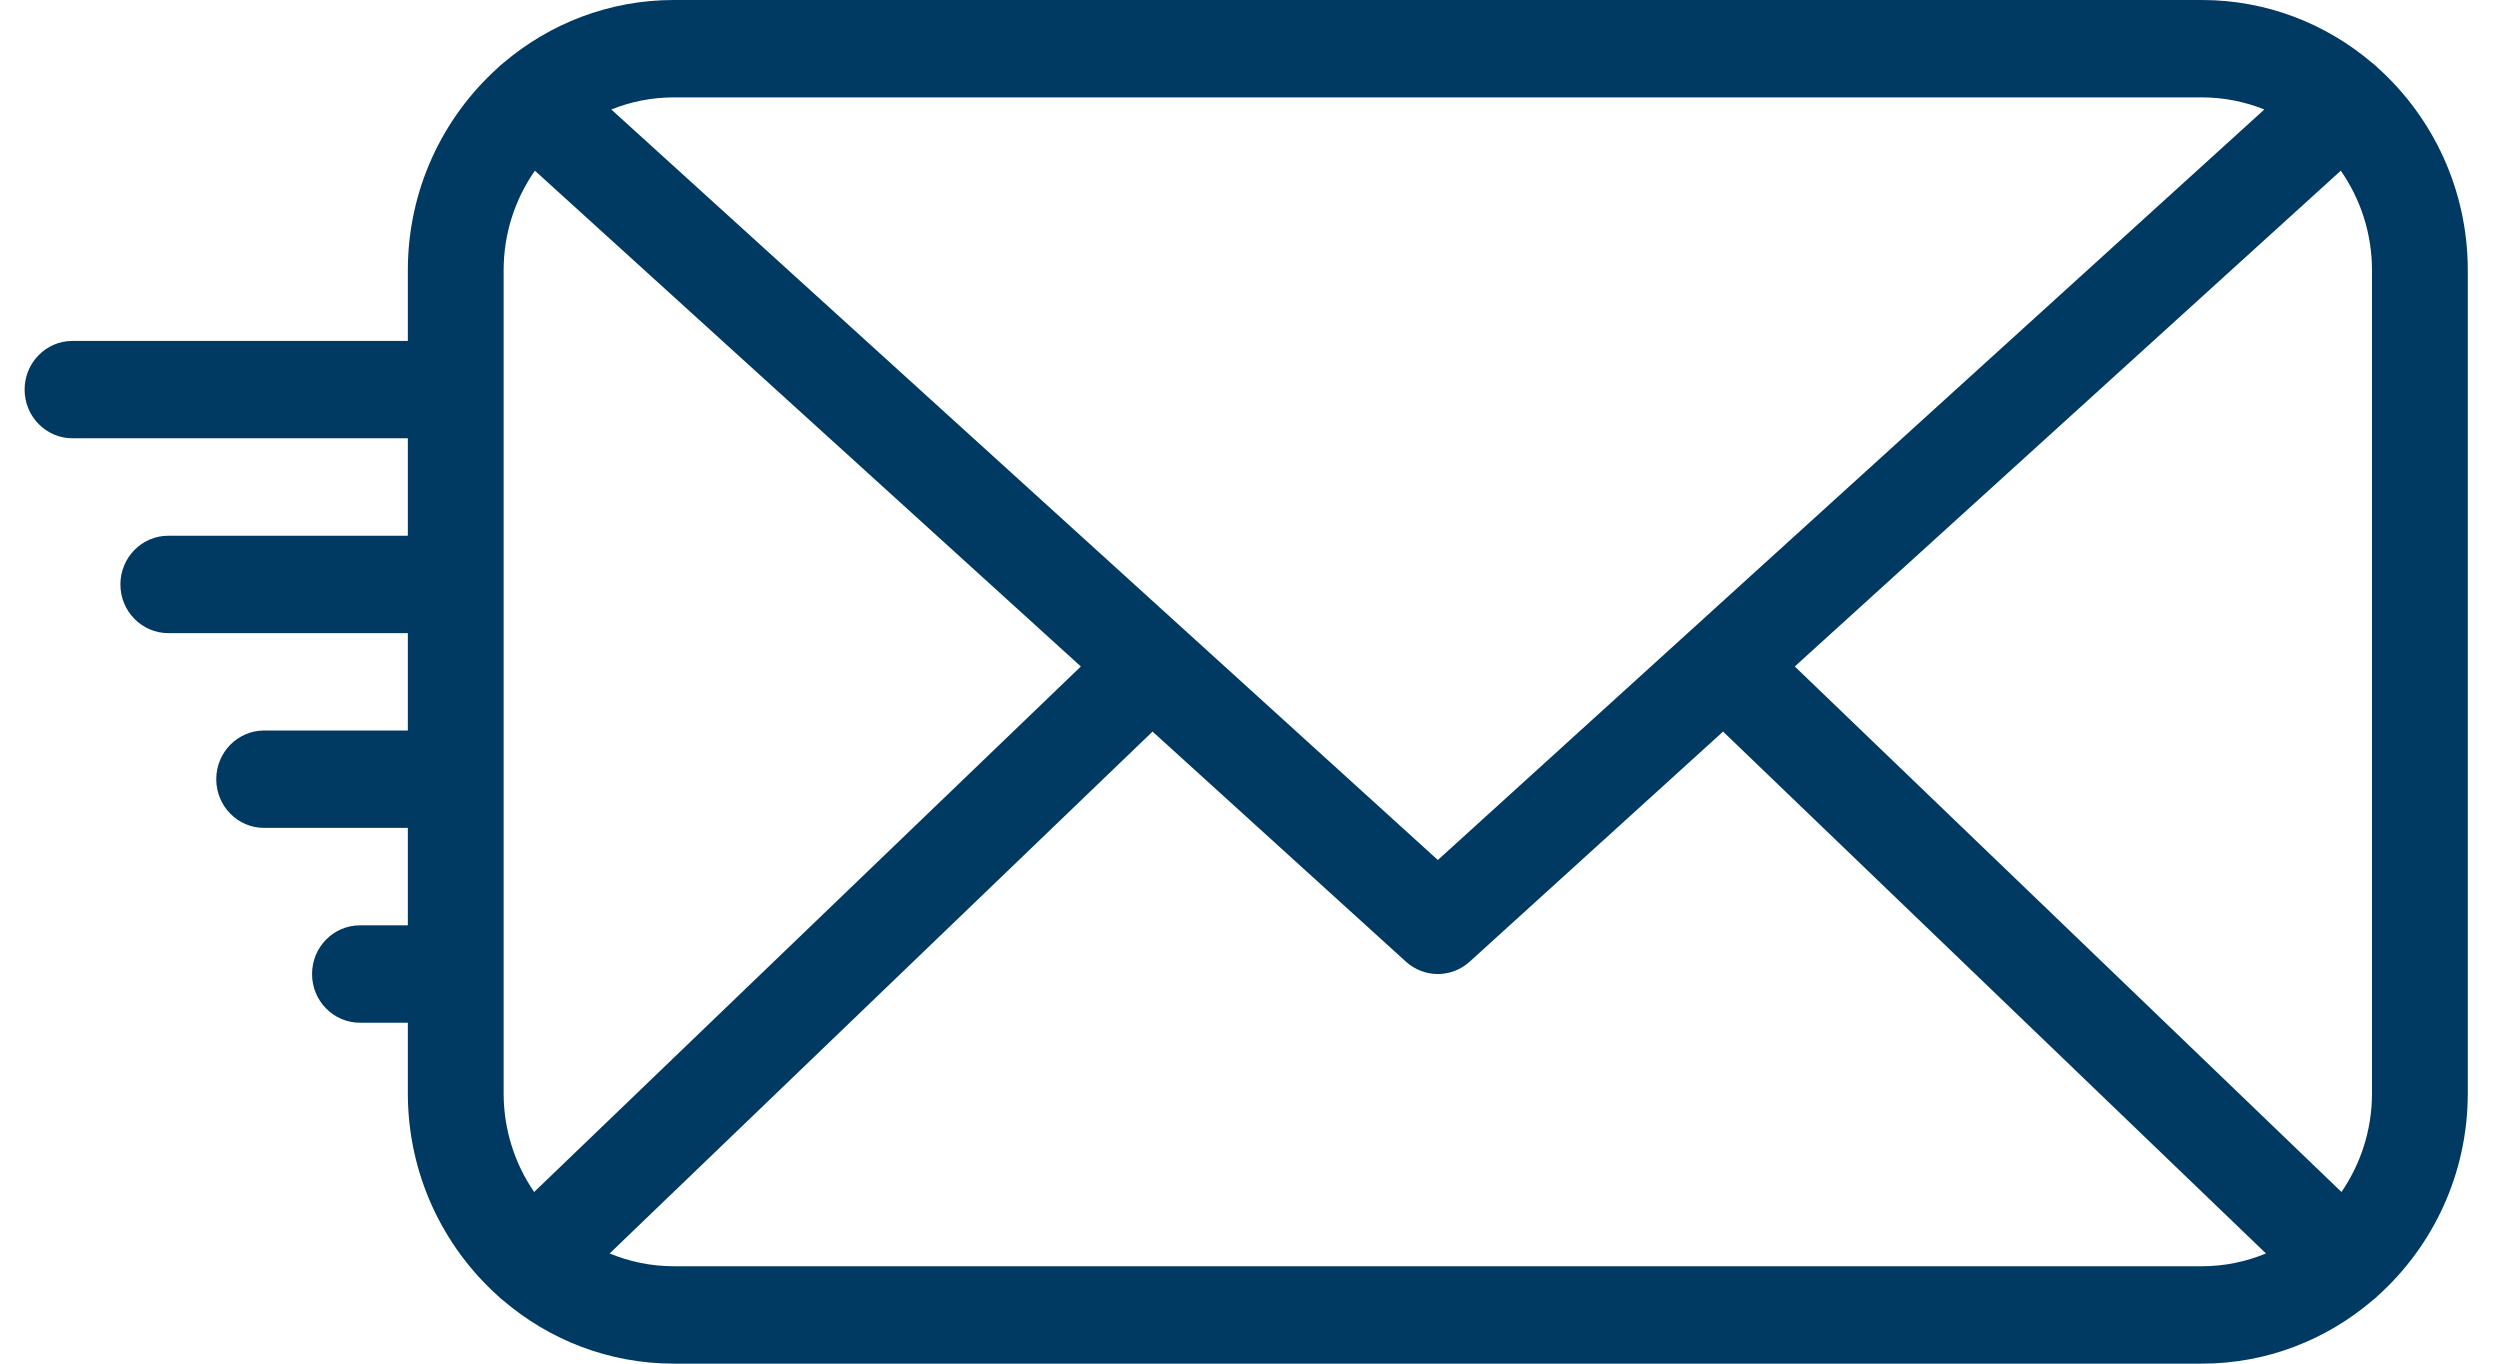 <?xml version="1.0" encoding="UTF-8"?>
<svg width="44px" height="24px" viewBox="0 0 44 24" version="1.1" xmlns="http://www.w3.org/2000/svg" xmlns:xlink="http://www.w3.org/1999/xlink">
    <title>email_icon_blue</title>
    <g id="Page-1" stroke="none" stroke-width="1" fill="none" fill-rule="evenodd">
        <g id="LP-assets" transform="translate(-896, -72)" fill="#003A63">
            <g id="email_icon_blue" transform="translate(896.433, 72)">
                <path d="M11.425,22.286 C11.026,22.286 10.645,22.205 10.297,22.061 L19.852,12.876 L24.311,16.925 C24.471,17.07 24.672,17.143 24.873,17.143 C25.073,17.143 25.274,17.07 25.434,16.925 L29.893,12.876 L39.448,22.061 C39.1,22.205 38.719,22.286 38.321,22.286 L11.425,22.286 Z M8.968,20.979 C8.63,20.486 8.431,19.888 8.431,19.243 L8.431,4.757 C8.431,4.105 8.635,3.5 8.981,3.004 L18.59,11.73 L8.968,20.979 Z M38.321,1.714 C38.708,1.714 39.078,1.79 39.419,1.927 L24.873,15.136 L10.326,1.927 C10.667,1.79 11.037,1.714 11.425,1.714 L38.321,1.714 Z M31.155,11.73 L40.765,3.004 C41.11,3.5 41.314,4.105 41.314,4.757 L41.314,19.243 C41.314,19.888 41.115,20.486 40.777,20.979 L31.155,11.73 Z M41.421,1.198 C41.388,1.165 41.354,1.134 41.317,1.107 C40.505,0.417 39.46,0 38.321,0 L11.425,0 C10.285,0 9.24,0.417 8.427,1.107 C8.391,1.134 8.357,1.165 8.324,1.198 C7.357,2.07 6.745,3.342 6.745,4.757 L6.745,6 L0.843,6 C0.377,6 0,6.384 0,6.857 C0,7.33 0.377,7.714 0.843,7.714 L6.745,7.714 L6.745,9.429 L2.529,9.429 C2.064,9.429 1.686,9.812 1.686,10.286 C1.686,10.759 2.064,11.143 2.529,11.143 L6.745,11.143 L6.745,12.857 L4.216,12.857 C3.75,12.857 3.373,13.241 3.373,13.714 C3.373,14.188 3.75,14.571 4.216,14.571 L6.745,14.571 L6.745,16.286 L5.902,16.286 C5.436,16.286 5.059,16.67 5.059,17.143 C5.059,17.616 5.436,18 5.902,18 L6.745,18 L6.745,19.243 C6.745,20.662 7.36,21.936 8.332,22.809 C8.359,22.836 8.387,22.861 8.417,22.883 C9.231,23.58 10.28,24 11.425,24 L38.321,24 C39.465,24 40.514,23.579 41.328,22.883 C41.358,22.861 41.386,22.836 41.413,22.809 C42.385,21.936 43,20.662 43,19.243 L43,4.757 C43,3.342 42.389,2.071 41.421,1.198 L41.421,1.198 Z" id="Fill-1"></path>
            </g>
        </g>
    </g>
</svg>